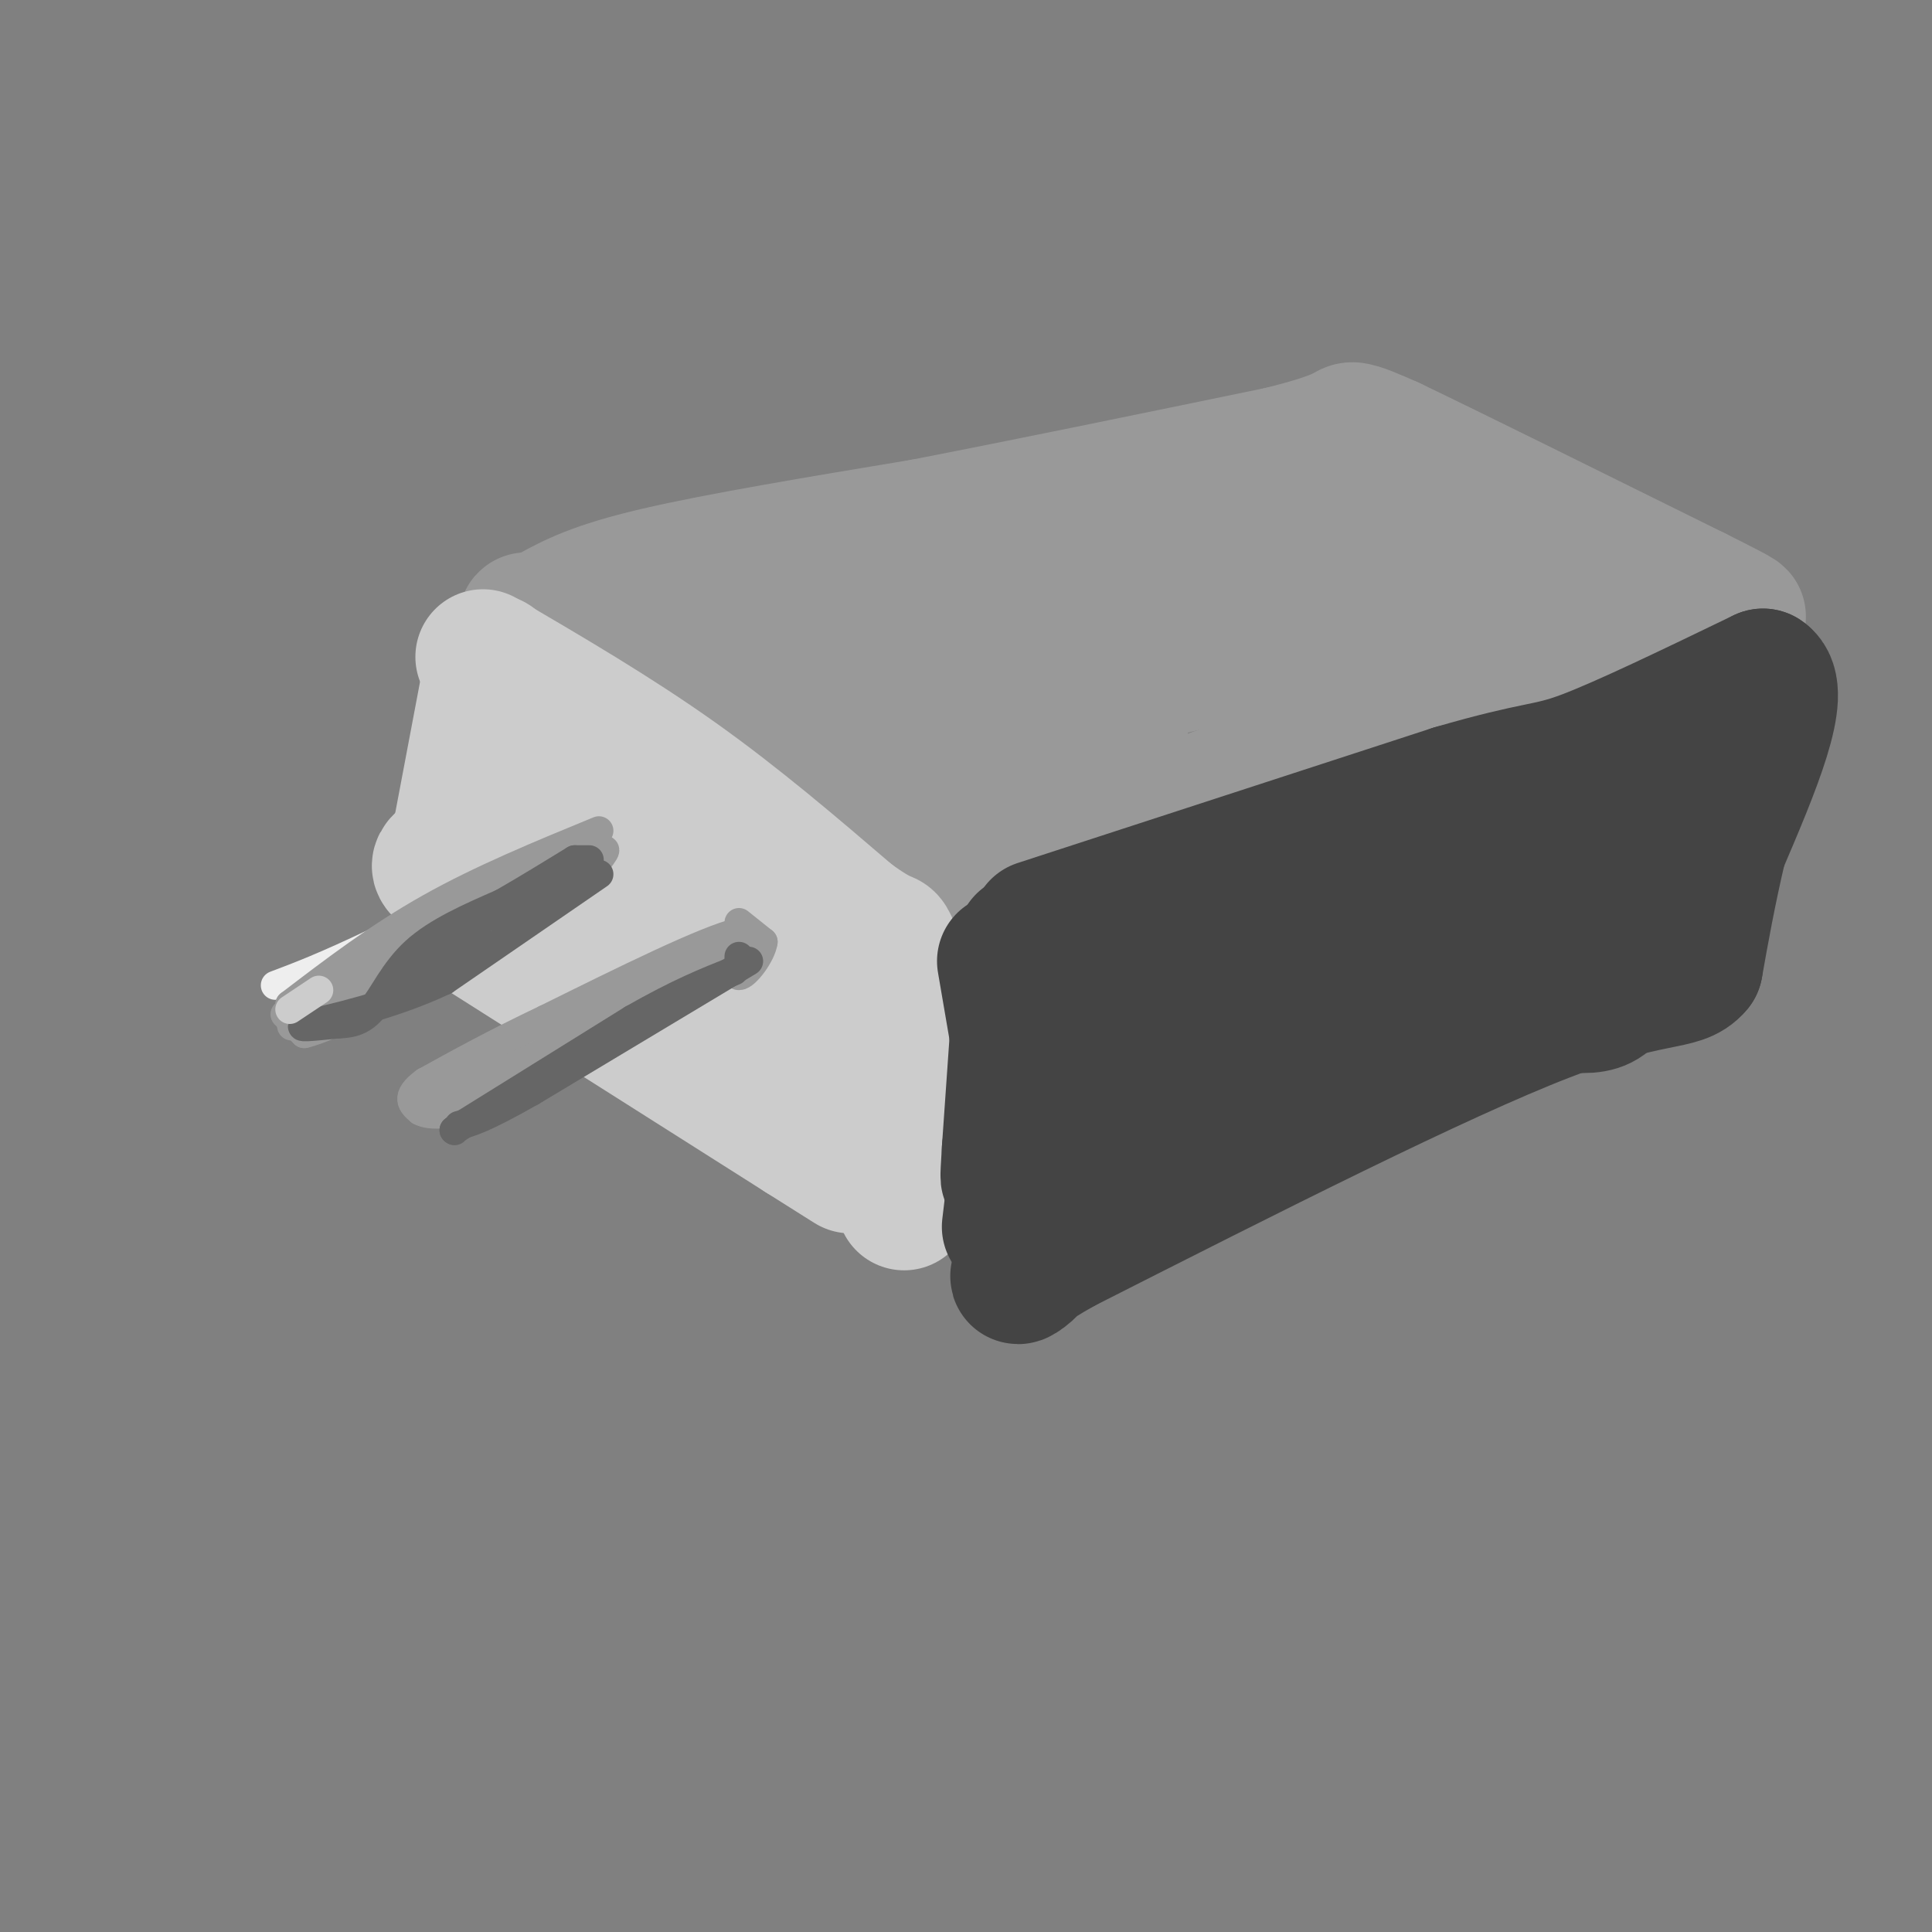 <svg viewBox='0 0 400 400' version='1.1' xmlns='http://www.w3.org/2000/svg' xmlns:xlink='http://www.w3.org/1999/xlink'><rect x="0" y="0" width="400" height="400" fill="#808080" stroke="none"/><g fill='none' stroke='rgb(153,153,153)' stroke-width='28' stroke-linecap='round' stroke-linejoin='round'><path d='M122,138c0.000,0.000 18.000,7.000 18,7'/><path d='M140,145c0.000,0.000 0.100,0.100 0.1,0.1'/><path d='M117,136c0.000,0.000 2.000,-1.000 2,-1'/><path d='M119,135c10.000,3.500 34.000,12.750 58,22'/><path d='M177,157c12.533,4.844 14.867,5.956 3,1c-11.867,-4.956 -37.933,-15.978 -64,-27'/><path d='M116,131c-11.067,-4.467 -6.733,-2.133 -3,-1c3.733,1.133 6.867,1.067 10,1'/><path d='M123,131c17.289,-1.844 55.511,-6.956 83,-12c27.489,-5.044 44.244,-10.022 61,-15'/><path d='M267,104c13.000,-2.667 15.000,-1.833 17,-1'/><path d='M284,103c9.333,3.667 24.167,13.333 39,23'/><path d='M323,126c10.822,4.467 18.378,4.133 19,5c0.622,0.867 -5.689,2.933 -12,5'/><path d='M330,136c-10.000,2.655 -29.000,6.792 -35,9c-6.000,2.208 1.000,2.488 0,4c-1.000,1.512 -10.000,4.256 -19,7'/><path d='M276,156c-14.833,5.333 -42.417,15.167 -70,25'/><path d='M206,181c-18.711,-2.067 -30.489,-19.733 -41,-28c-10.511,-8.267 -19.756,-7.133 -29,-6'/><path d='M136,147c-6.911,-1.156 -9.689,-1.044 -12,-3c-2.311,-1.956 -4.156,-5.978 -6,-10'/><path d='M187,133c51.222,-1.928 102.443,-3.855 122,-6c19.557,-2.145 7.449,-4.507 -7,-3c-14.449,1.507 -31.239,6.882 -47,11c-15.761,4.118 -30.493,6.980 -33,9c-2.507,2.020 7.210,3.198 10,3c2.790,-0.198 -1.346,-1.771 -6,-1c-4.654,0.771 -9.827,3.885 -15,7'/><path d='M211,153c-4.771,3.044 -9.197,7.154 -19,11c-9.803,3.846 -24.983,7.428 -31,6c-6.017,-1.428 -2.870,-7.867 0,-11c2.870,-3.133 5.465,-2.959 4,-6c-1.465,-3.041 -6.990,-9.297 -4,-9c2.990,0.297 14.495,7.149 26,14'/><path d='M187,158c5.000,2.333 4.500,1.167 4,0'/><path d='M190,158c0.000,0.000 -1.000,0.000 -1,0'/><path d='M114,127c4.583,-2.500 9.167,-5.000 22,-8c12.833,-3.000 33.917,-6.500 55,-10'/><path d='M191,109c21.500,-4.167 47.750,-9.583 74,-15'/><path d='M265,94c14.489,-3.578 13.711,-5.022 15,-5c1.289,0.022 4.644,1.511 8,3'/><path d='M288,92c11.833,5.667 37.417,18.333 63,31'/><path d='M351,123c11.667,5.833 9.333,4.917 7,4'/><path d='M358,127c-6.067,3.111 -24.733,8.889 -37,14c-12.267,5.111 -18.133,9.556 -24,14'/><path d='M297,155c-5.500,2.500 -7.250,1.750 -9,1'/><path d='M111,131c0.000,0.000 89.000,45.000 89,45'/><path d='M200,176c15.167,7.667 8.583,4.333 2,1'/></g>
<g fill='none' stroke='rgb(204,204,204)' stroke-width='28' stroke-linecap='round' stroke-linejoin='round'><path d='M100,136c13.667,8.000 27.333,16.000 40,25c12.667,9.000 24.333,19.000 36,29'/><path d='M176,190c7.244,5.267 7.356,3.933 8,5c0.644,1.067 1.822,4.533 3,8'/><path d='M187,203c-0.167,7.167 -2.083,21.083 -4,35'/><path d='M183,238c-4.356,2.244 -13.244,-9.644 -22,-17c-8.756,-7.356 -17.378,-10.178 -26,-13'/><path d='M135,208c-10.222,-3.844 -22.778,-6.956 -28,-12c-5.222,-5.044 -3.111,-12.022 -1,-19'/><path d='M106,177c-0.167,-7.333 -0.083,-16.167 0,-25'/><path d='M102,137c0.000,0.000 -7.000,37.000 -7,37'/><path d='M95,174c-3.178,6.378 -7.622,3.822 1,9c8.622,5.178 30.311,18.089 52,31'/><path d='M148,214c10.333,6.500 10.167,7.250 10,8'/><path d='M95,190c0.000,0.000 71.000,45.000 71,45'/><path d='M166,235c13.167,8.333 10.583,6.667 8,5'/><path d='M112,153c1.511,4.733 3.022,9.467 8,16c4.978,6.533 13.422,14.867 15,16c1.578,1.133 -3.711,-4.933 -9,-11'/><path d='M124,173c1.889,3.400 3.778,6.800 14,15c10.222,8.200 28.778,21.200 35,24c6.222,2.800 0.111,-4.600 -6,-12'/><path d='M166,197c0.000,0.000 0.100,0.100 0.1,0.1'/><path d='M166,197c0.000,0.000 13.000,21.000 13,21'/><path d='M179,218c0.000,0.000 0.100,0.100 0.1,0.1'/><path d='M185,199c0.000,0.000 2.000,45.000 2,45'/><path d='M187,244c0.333,7.833 0.167,4.917 0,2'/></g>
<g fill='none' stroke='rgb(68,68,68)' stroke-width='28' stroke-linecap='round' stroke-linejoin='round'><path d='M208,199c0.000,0.000 6.000,35.000 6,35'/><path d='M214,236c0.000,0.000 1.000,1.000 1,1'/><path d='M214,212c0.000,0.000 -5.000,42.000 -5,42'/><path d='M212,195c0.000,0.000 -3.000,43.000 -3,43'/><path d='M209,238c-0.500,7.833 -0.250,5.917 0,4'/><path d='M215,192c0.000,0.000 86.000,-28.000 86,-28'/><path d='M301,164c17.733,-5.156 19.067,-4.044 27,-7c7.933,-2.956 22.467,-9.978 37,-17'/><path d='M365,140c4.667,3.000 -2.167,19.000 -9,35'/><path d='M356,175c-2.333,10.000 -3.667,17.500 -5,25'/><path d='M351,200c-3.222,3.978 -8.778,1.422 -31,10c-22.222,8.578 -61.111,28.289 -100,48'/><path d='M220,258c-16.284,9.120 -6.994,7.919 -3,-1c3.994,-8.919 2.691,-25.555 0,-36c-2.691,-10.445 -6.769,-14.699 4,-21c10.769,-6.301 36.384,-14.651 62,-23'/><path d='M283,177c21.869,-8.381 45.542,-17.833 56,-22c10.458,-4.167 7.702,-3.048 5,5c-2.702,8.048 -5.351,23.024 -8,38'/><path d='M336,198c-1.990,8.533 -2.964,10.867 -11,10c-8.036,-0.867 -23.133,-4.933 -45,-3c-21.867,1.933 -50.503,9.867 -59,13c-8.497,3.133 3.144,1.467 10,-1c6.856,-2.467 8.928,-5.733 11,-9'/><path d='M242,208c3.609,-4.068 7.133,-9.736 2,-2c-5.133,7.736 -18.922,28.878 -13,28c5.922,-0.878 31.556,-23.775 50,-35c18.444,-11.225 29.698,-10.779 36,-13c6.302,-2.221 7.651,-7.111 9,-12'/><path d='M326,174c1.952,-3.107 2.333,-4.875 1,-3c-1.333,1.875 -4.381,7.393 -10,12c-5.619,4.607 -13.810,8.304 -22,12'/></g>
<g fill='none' stroke='rgb(238,238,238)' stroke-width='6' stroke-linecap='round' stroke-linejoin='round'><path d='M122,173c0.000,0.000 -44.000,22.000 -44,22'/><path d='M78,195c-10.833,5.167 -15.917,7.083 -21,9'/></g>
<g fill='none' stroke='rgb(153,153,153)' stroke-width='6' stroke-linecap='round' stroke-linejoin='round'><path d='M124,172c-12.167,5.000 -24.333,10.000 -35,16c-10.667,6.000 -19.833,13.000 -29,20'/><path d='M60,208c3.500,-1.167 26.750,-14.083 50,-27'/><path d='M110,181c10.833,-5.333 12.917,-5.167 15,-5'/><path d='M125,176c0.000,0.000 0.100,0.100 0.1,0.1'/><path d='M59,210c0.000,0.000 4.000,4.000 4,4'/><path d='M63,214c4.333,-1.000 13.167,-5.500 22,-10'/><path d='M85,204c8.167,-4.500 17.583,-10.750 27,-17'/><path d='M112,187c6.667,-4.667 9.833,-7.833 13,-11'/><path d='M125,176c1.167,-0.500 -2.417,3.750 -6,8'/><path d='M119,184c-10.667,6.000 -34.333,17.000 -58,28'/><path d='M61,212c-4.311,2.356 13.911,-5.756 23,-11c9.089,-5.244 9.044,-7.622 9,-10'/><path d='M93,191c0.000,0.000 0.100,0.100 0.1,0.1'/><path d='M153,191c0.000,0.000 5.000,4.000 5,4'/><path d='M158,195c-0.333,2.578 -3.667,7.022 -5,7c-1.333,-0.022 -0.667,-4.511 0,-9'/><path d='M153,193c-6.667,1.500 -23.333,9.750 -40,18'/><path d='M113,211c-10.833,5.167 -17.917,9.083 -25,13'/><path d='M88,224c-4.333,3.167 -2.667,4.583 -1,6'/><path d='M87,230c1.889,1.156 7.111,1.044 15,-2c7.889,-3.044 18.444,-9.022 29,-15'/><path d='M131,213c8.500,-4.667 15.250,-8.833 22,-13'/><path d='M153,200c0.889,-1.711 -7.889,0.511 -16,4c-8.111,3.489 -15.556,8.244 -23,13'/><path d='M114,217c-7.667,4.000 -15.333,7.500 -23,11'/><path d='M91,228c2.000,-0.500 18.500,-7.250 35,-14'/></g>
<g fill='none' stroke='rgb(102,102,102)' stroke-width='6' stroke-linecap='round' stroke-linejoin='round'><path d='M113,182c0.000,0.000 -10.000,8.000 -10,8'/><path d='M99,194c0.000,0.000 0.000,1.000 0,1'/><path d='M99,195c0.000,0.000 0.100,0.100 0.1,0.1'/><path d='M97,198c0.000,0.000 -4.000,3.000 -4,3'/><path d='M93,201c0.000,0.000 0.100,0.100 0.1,0.1'/><path d='M93,201c0.000,0.000 0.100,0.100 0.1,0.1'/><path d='M93,201c0.000,0.000 0.100,0.100 0.1,0.1'/><path d='M93,201c0.000,0.000 0.100,0.100 0.1,0.1'/><path d='M93,201c0.000,0.000 0.100,0.100 0.1,0.1'/><path d='M124,181c0.000,0.000 -32.000,22.000 -32,22'/><path d='M92,203c-11.467,5.422 -24.133,7.978 -28,9c-3.867,1.022 1.067,0.511 6,0'/><path d='M70,212c2.190,-0.083 4.667,-0.292 7,-3c2.333,-2.708 4.524,-7.917 9,-12c4.476,-4.083 11.238,-7.042 18,-10'/><path d='M104,187c5.500,-3.167 10.250,-6.083 15,-9'/><path d='M119,178c0.000,0.000 3.000,0.000 3,0'/><path d='M155,199c0.000,0.000 -45.000,27.000 -45,27'/><path d='M110,226c-10.000,5.667 -12.500,6.333 -15,7'/><path d='M94,234c0.000,0.000 0.100,0.100 0.1,0.1'/><path d='M94,234c0.000,0.000 37.000,-23.000 37,-23'/><path d='M131,211c9.667,-5.500 15.333,-7.750 21,-10'/><path d='M153,200c0.000,0.000 0.000,-2.000 0,-2'/><path d='M98,192c0.000,0.000 -12.000,8.000 -12,8'/><path d='M85,200c0.000,0.000 -1.000,0.000 -1,0'/></g>
<g fill='none' stroke='rgb(204,204,204)' stroke-width='6' stroke-linecap='round' stroke-linejoin='round'><path d='M60,209c0.000,0.000 6.000,-4.000 6,-4'/></g>
</svg>